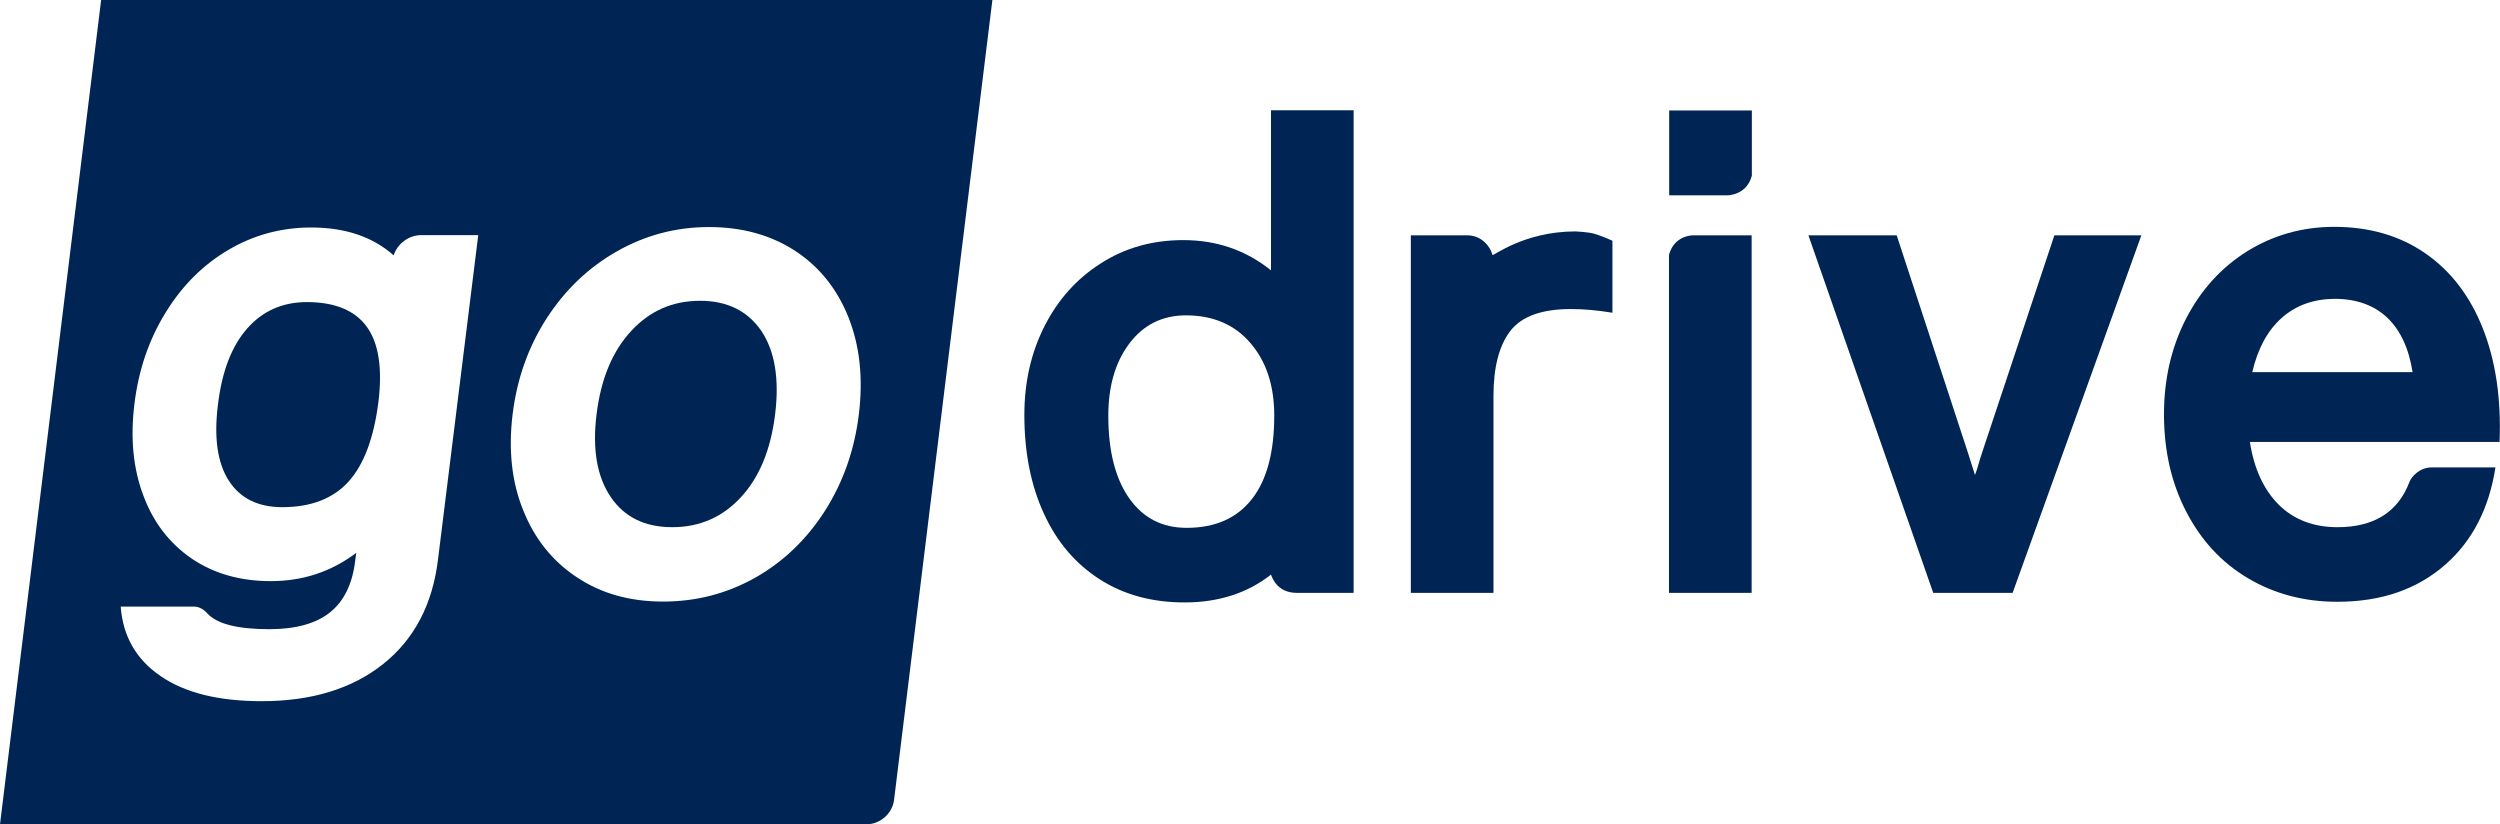 <?xml version="1.0" encoding="UTF-8"?> <svg xmlns="http://www.w3.org/2000/svg" xmlns:xlink="http://www.w3.org/1999/xlink" version="1.1" id="Laag_1" x="0px" y="0px" viewBox="0 0 1149.5 379" style="enable-background:new 0 0 1149.5 379;" xml:space="preserve"> <style type="text/css"> .st0{fill:#002554;} </style> <g> <path class="st0" d="M480.3,149.9c6.2-12.2,14.8-21.8,26-28.9c11.1-7.1,23.7-10.6,37.8-10.6c15.3,0,28.7,4.6,40.3,13.9V50.7h38 v221.9c0,0-15.7,0-26.1,0c-8.3,0-11-5.8-11.9-8.4c-10.8,8.5-24.1,12.8-39.7,12.8c-14.9,0-27.9-3.5-39-10.6 c-11.1-7.1-19.7-17.1-25.7-30.2c-6-13-9-28.2-9-45.4C471,175.7,474.1,162.1,480.3,149.9z M519.2,229.1c6.4,9.1,15.2,13.6,26.4,13.6 c13.1,0,23.1-4.4,30-13.2s10.3-21.6,10.3-38.4c0-13.7-3.6-24.8-10.9-33.3c-7.2-8.5-17.2-12.8-29.7-12.8c-10.8,0-19.5,4.3-26,12.9 c-6.5,8.6-9.7,19.7-9.7,33.2C509.6,207.3,512.8,220,519.2,229.1z"></path> <path class="st0" d="M648.5,108.2h26.1c3.3,0,6.1,1.2,8.4,3.5c1.6,1.6,2.7,3.5,3.2,5.5c0.2,0.9,14.2-10.8,38.3-10.8 c0,0,5.8,0.3,8.3,1c2.4,0.7,5.3,1.8,8.6,3.3v33.1c-7.2-1.2-13.5-1.7-19.1-1.7c-13.3,0-22.6,3.3-27.8,10s-7.8,16.7-7.8,30v90.5h-38 V108.2H648.5z"></path> <path class="st0" d="M805.4,108.2v164.4h-38V117.2c2.4-9.1,11-9,11-9H805.4z"></path> <path class="st0" d="M872.1,108.2l32.8,100.1l3.2,10.1c0.6-1.5,1.1-3.2,1.6-4.9s1-3.5,1.6-5.2l33.3-100.1h40l-59.2,164.4h-36.5 l-57.4-164.4L872.1,108.2L872.1,108.2z"></path> <path class="st0" d="M1033.5,265.8c-12.1-7.2-21.5-17.4-28.3-30.6c-6.8-13.1-10.2-28-10.2-44.7c0-16.2,3.4-30.9,10.2-44.1 c6.8-13.1,16.1-23.4,28.1-30.9c12-7.4,25.3-11.2,40-11.2c16.2,0,30.2,4.1,41.9,12.2c11.7,8.1,20.5,19.6,26.4,34.5 c5.9,14.9,8.5,32.3,7.7,52.2h-114.8c1.9,12.4,6.4,22,13.3,28.9c7,6.9,16,10.3,27,10.3c16.8,0,27.9-7,33.1-20.9 c0.8-2.1,4.4-6.5,10.1-6.6c9,0,29.4,0,29.4,0c-2.9,18.8-10.5,33.6-22.8,44.5c-13,11.5-29.6,17.3-49.9,17.3 C1059.3,276.7,1045.6,273,1033.5,265.8z M1049.1,146.2c-6.5,5.8-11,14.1-13.5,24.9h73.7c-1.7-11-5.7-19.4-11.7-25.1 c-6.1-5.7-14.2-8.6-24.2-8.6C1063.7,137.5,1055.6,140.4,1049.1,146.2z"></path> </g> <g> <path class="st0" d="M794.4,89.8c0,0,2.1,0,4.6-1.1s5.3-3.4,6.5-7.9v-30h-38v39H794.4z"></path> </g> <g> <path class="st0" d="M321.9,138.3c-12.6,0-23.1,4.6-31.7,13.9c-8.6,9.3-13.9,22-15.9,38.3c-2,16,0.2,28.7,6.5,38 s15.7,13.9,28.3,13.9c12.6,0,23.1-4.6,31.6-13.8s13.7-21.9,15.7-38.1s-0.1-29-6.3-38.3C343.8,143,334.4,138.3,321.9,138.3z"></path> <path class="st0" d="M141.1,138.9c-11.2,0-20.4,4.1-27.5,12.2c-7.1,8.1-11.6,19.8-13.4,35.1c-1.9,15.1-0.2,26.7,5,34.8 s13.4,12.2,24.6,12.2c13.1,0,23.3-3.9,30.4-11.7c7.1-7.8,11.7-20.1,13.8-36.7c1.9-15.5,0.1-27-5.3-34.5S154.1,138.9,141.1,138.9z"></path> <path class="st0" d="M46.5,0L0,379h398.5c6.2,0,11.9-5,12.6-11.3L456.3,0H46.5z M201.4,257.2c-2.5,20.7-10.9,36.7-25.2,48.1 s-32.9,17.1-55.9,17.1c-19.7,0-35.2-3.8-46.4-11.5c-11.2-7.6-17.4-18.3-18.4-32h33.6c2.3,0,4.4,1.1,6.3,3.2 c4.4,4.8,13.9,7.2,28.4,7.2c12.2,0,21.5-2.6,27.9-7.7c6.4-5.1,10.3-13,11.6-23.6l0.5-3.8c-11.5,8.7-24.6,13-39.3,13 c-14.1,0-26.3-3.5-36.4-10.4c-10.2-7-17.6-16.6-22.2-29c-4.7-12.4-6-26.4-4.1-42c1.9-15.7,6.7-29.7,14.3-42 c7.6-12.4,17.2-22,28.9-28.9s24.4-10.3,38.1-10.3c15.7,0,28.3,4.3,37.9,12.8c0.9-2.7,2.5-4.9,4.9-6.7c2.3-1.7,5-2.6,7.9-2.6h26.1 L201.4,257.2z M394.9,190.5c-2,16.4-7.2,31.2-15.6,44.4c-8.4,13.1-19.1,23.4-32,30.7c-13,7.3-27.1,11-42.4,11s-28.5-3.7-39.7-11.2 c-11.2-7.4-19.4-17.7-24.6-30.7c-5.3-13-6.9-27.8-4.9-44.2s7.3-31.2,15.7-44.2c8.5-13.1,19.2-23.3,32.2-30.7 c13-7.4,27.1-11.2,42.4-11.2s28.5,3.7,39.7,11c11.2,7.4,19.3,17.6,24.5,30.7C395.4,159.3,396.9,174.1,394.9,190.5z"></path> </g> </svg> 